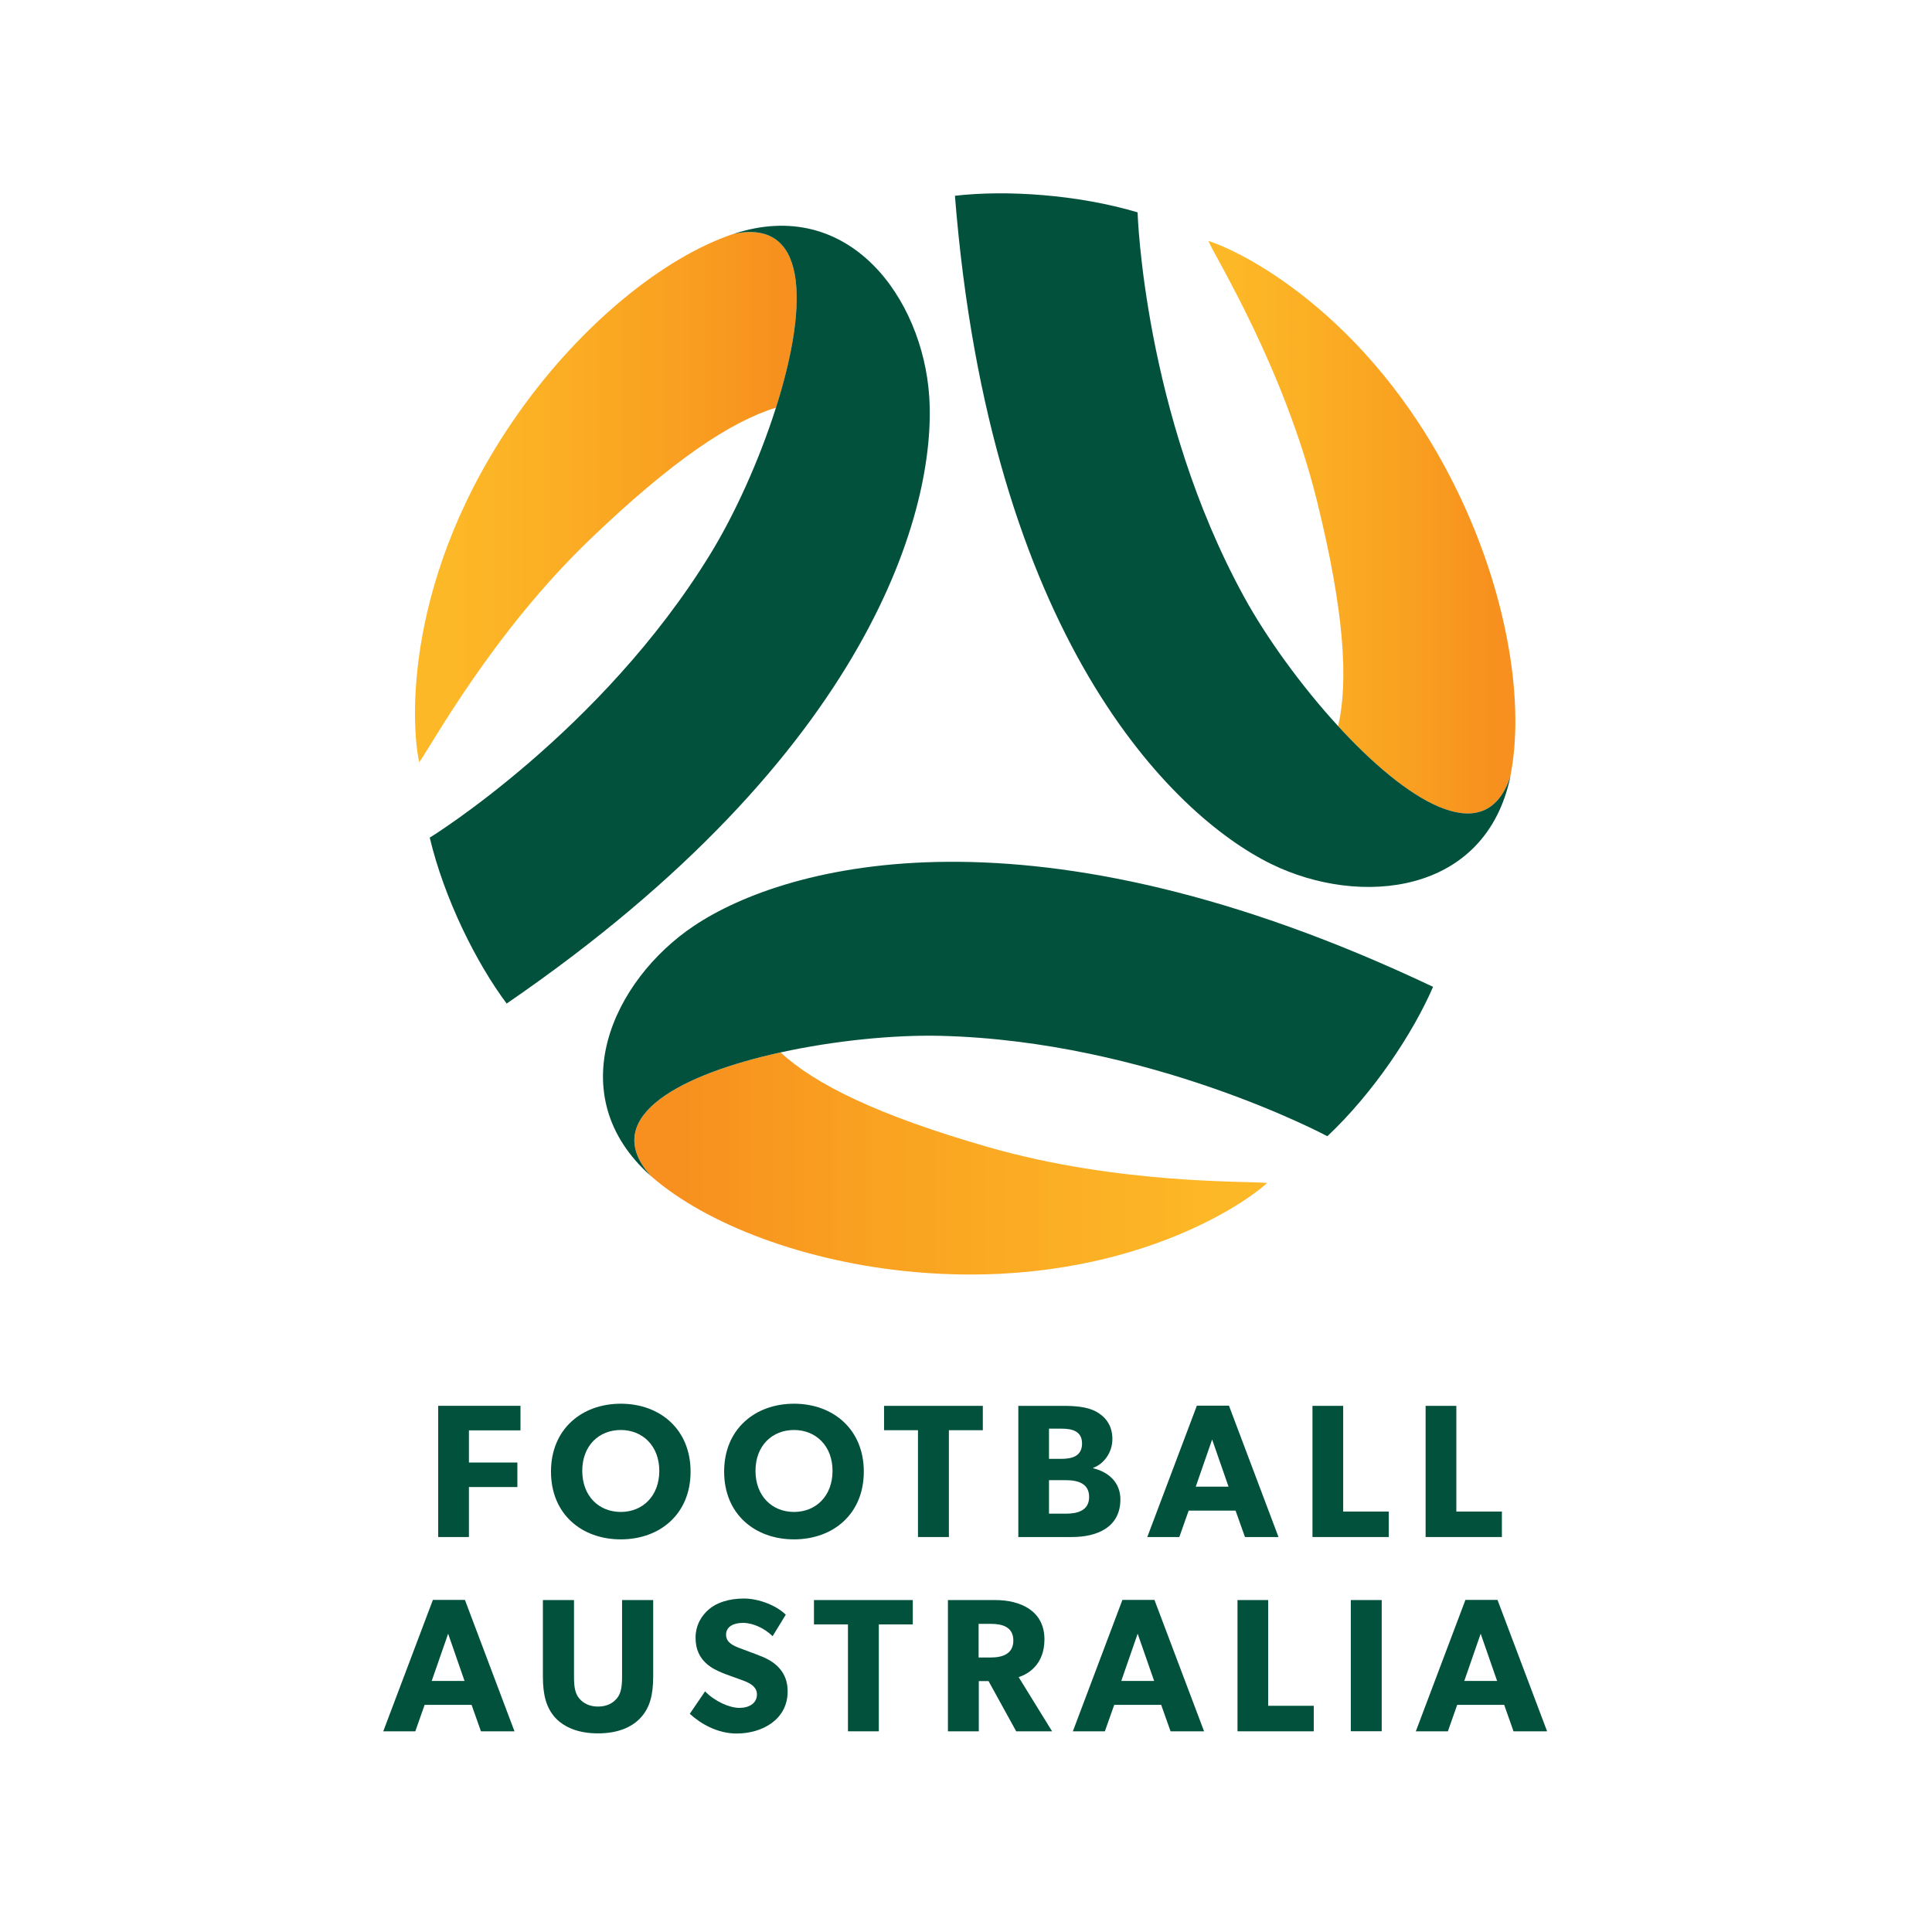 <svg version="1.0" preserveAspectRatio="xMidYMid meet" height="250" viewBox="0 0 187.5 187.5" zoomAndPan="magnify" width="250" xmlns:xlink="http://www.w3.org/1999/xlink" xmlns="http://www.w3.org/2000/svg"><defs><clipPath id="a96cdd7880"><path clip-rule="nonzero" d="M 37.195 155 L 50 155 L 50 168.301 L 37.195 168.301 Z M 37.195 155"></path></clipPath><clipPath id="91e7e4a04e"><path clip-rule="nonzero" d="M 52 155 L 64 155 L 64 168.301 L 52 168.301 Z M 52 155"></path></clipPath><clipPath id="f9a1f1239b"><path clip-rule="nonzero" d="M 66 155 L 77 155 L 77 168.301 L 66 168.301 Z M 66 155"></path></clipPath><clipPath id="40d22dc1b7"><path clip-rule="nonzero" d="M 78 155 L 89 155 L 89 168.301 L 78 168.301 Z M 78 155"></path></clipPath><clipPath id="88e05b3209"><path clip-rule="nonzero" d="M 91 155 L 103 155 L 103 168.301 L 91 168.301 Z M 91 155"></path></clipPath><clipPath id="a7a4be1e2d"><path clip-rule="nonzero" d="M 104 155 L 117 155 L 117 168.301 L 104 168.301 Z M 104 155"></path></clipPath><clipPath id="a2aa61d298"><path clip-rule="nonzero" d="M 120 155 L 128 155 L 128 168.301 L 120 168.301 Z M 120 155"></path></clipPath><clipPath id="dac59dc532"><path clip-rule="nonzero" d="M 131 155 L 135 155 L 135 168.301 L 131 168.301 Z M 131 155"></path></clipPath><clipPath id="e6af704b5a"><path clip-rule="nonzero" d="M 137 155 L 150.145 155 L 150.145 168.301 L 137 168.301 Z M 137 155"></path></clipPath><clipPath id="f3ffd83734"><path clip-rule="nonzero" d="M 117 23 L 148 23 L 148 79 L 117 79 Z M 117 23"></path></clipPath><clipPath id="3ccafe42d6"><path clip-rule="nonzero" d="M 117.27 23.383 C 117.98 25.035 124.598 35.668 127.801 48.574 C 130.449 59.277 130.883 66.027 129.867 70.477 C 136.434 77.633 143.84 82.395 146.406 75.824 C 146.406 75.82 146.406 75.816 146.406 75.809 C 146.465 75.652 146.523 75.488 146.582 75.312 C 147.973 68.371 146.359 58.215 141.879 48.598 C 133.746 31.141 120.918 24.531 117.266 23.383 Z M 117.27 23.383"></path></clipPath><linearGradient id="d8fe9f37ca" y2="124.065" gradientUnits="userSpaceOnUse" x2="1366.263" y1="124.065" gradientTransform="matrix(1.203, 0, 0, 1.199, -1495.558, -97.613)" x1="1340.736"><stop offset="0" stop-color="rgb(99.219%, 72.159%, 15.289%)" stop-opacity="1"></stop><stop offset="0.062" stop-color="rgb(99.219%, 72.159%, 15.289%)" stop-opacity="1"></stop><stop offset="0.078" stop-color="rgb(99.219%, 72.127%, 15.289%)" stop-opacity="1"></stop><stop offset="0.094" stop-color="rgb(99.219%, 71.927%, 15.289%)" stop-opacity="1"></stop><stop offset="0.109" stop-color="rgb(99.219%, 71.667%, 15.198%)" stop-opacity="1"></stop><stop offset="0.113" stop-color="rgb(99.219%, 71.381%, 15.002%)" stop-opacity="1"></stop><stop offset="0.117" stop-color="rgb(99.219%, 71.185%, 14.899%)" stop-opacity="1"></stop><stop offset="0.125" stop-color="rgb(99.219%, 71.082%, 14.899%)" stop-opacity="1"></stop><stop offset="0.141" stop-color="rgb(99.167%, 70.979%, 14.899%)" stop-opacity="1"></stop><stop offset="0.156" stop-color="rgb(98.967%, 70.979%, 14.899%)" stop-opacity="1"></stop><stop offset="0.172" stop-color="rgb(98.819%, 70.979%, 14.899%)" stop-opacity="1"></stop><stop offset="0.18" stop-color="rgb(98.819%, 70.853%, 14.899%)" stop-opacity="1"></stop><stop offset="0.184" stop-color="rgb(98.819%, 70.512%, 14.754%)" stop-opacity="1"></stop><stop offset="0.188" stop-color="rgb(98.819%, 70.299%, 14.609%)" stop-opacity="1"></stop><stop offset="0.203" stop-color="rgb(98.819%, 70.169%, 14.558%)" stop-opacity="1"></stop><stop offset="0.219" stop-color="rgb(98.819%, 69.92%, 14.51%)" stop-opacity="1"></stop><stop offset="0.25" stop-color="rgb(98.819%, 69.614%, 14.694%)" stop-opacity="1"></stop><stop offset="0.258" stop-color="rgb(98.819%, 69.24%, 14.694%)" stop-opacity="1"></stop><stop offset="0.266" stop-color="rgb(98.819%, 69.035%, 14.409%)" stop-opacity="1"></stop><stop offset="0.281" stop-color="rgb(98.819%, 69.019%, 14.214%)" stop-opacity="1"></stop><stop offset="0.312" stop-color="rgb(98.701%, 68.823%, 14.314%)" stop-opacity="1"></stop><stop offset="0.32" stop-color="rgb(98.508%, 68.579%, 14.459%)" stop-opacity="1"></stop><stop offset="0.324" stop-color="rgb(98.43%, 68.33%, 14.264%)" stop-opacity="1"></stop><stop offset="0.328" stop-color="rgb(98.43%, 68.134%, 14.119%)" stop-opacity="1"></stop><stop offset="0.336" stop-color="rgb(98.43%, 67.986%, 14.119%)" stop-opacity="1"></stop><stop offset="0.344" stop-color="rgb(98.43%, 67.776%, 14.119%)" stop-opacity="1"></stop><stop offset="0.375" stop-color="rgb(98.43%, 67.583%, 13.98%)" stop-opacity="1"></stop><stop offset="0.391" stop-color="rgb(98.43%, 67.339%, 13.785%)" stop-opacity="1"></stop><stop offset="0.398" stop-color="rgb(98.43%, 67.088%, 13.73%)" stop-opacity="1"></stop><stop offset="0.406" stop-color="rgb(98.43%, 66.85%, 13.73%)" stop-opacity="1"></stop><stop offset="0.422" stop-color="rgb(98.43%, 66.71%, 13.73%)" stop-opacity="1"></stop><stop offset="0.43" stop-color="rgb(98.43%, 66.533%, 13.593%)" stop-opacity="1"></stop><stop offset="0.438" stop-color="rgb(98.43%, 66.333%, 13.393%)" stop-opacity="1"></stop><stop offset="0.453" stop-color="rgb(98.235%, 66.074%, 13.329%)" stop-opacity="1"></stop><stop offset="0.469" stop-color="rgb(98.039%, 65.697%, 13.329%)" stop-opacity="1"></stop><stop offset="0.484" stop-color="rgb(98.039%, 65.501%, 13.329%)" stop-opacity="1"></stop><stop offset="0.5" stop-color="rgb(98.039%, 65.294%, 13.329%)" stop-opacity="1"></stop><stop offset="0.516" stop-color="rgb(98.039%, 64.903%, 13.329%)" stop-opacity="1"></stop><stop offset="0.531" stop-color="rgb(98.039%, 64.699%, 13.329%)" stop-opacity="1"></stop><stop offset="0.535" stop-color="rgb(98.039%, 64.488%, 13.318%)" stop-opacity="1"></stop><stop offset="0.539" stop-color="rgb(98.039%, 64.287%, 13.307%)" stop-opacity="1"></stop><stop offset="0.547" stop-color="rgb(98.039%, 64.102%, 13.123%)" stop-opacity="1"></stop><stop offset="0.562" stop-color="rgb(98.039%, 63.724%, 12.939%)" stop-opacity="1"></stop><stop offset="0.594" stop-color="rgb(97.844%, 63.335%, 12.744%)" stop-opacity="1"></stop><stop offset="0.602" stop-color="rgb(97.649%, 63.069%, 12.549%)" stop-opacity="1"></stop><stop offset="0.609" stop-color="rgb(97.649%, 62.839%, 12.584%)" stop-opacity="1"></stop><stop offset="0.625" stop-color="rgb(97.649%, 62.512%, 12.779%)" stop-opacity="1"></stop><stop offset="0.641" stop-color="rgb(97.649%, 62.349%, 12.939%)" stop-opacity="1"></stop><stop offset="0.648" stop-color="rgb(97.649%, 62.247%, 12.837%)" stop-opacity="1"></stop><stop offset="0.656" stop-color="rgb(97.649%, 62.001%, 12.642%)" stop-opacity="1"></stop><stop offset="0.672" stop-color="rgb(97.649%, 61.713%, 12.549%)" stop-opacity="1"></stop><stop offset="0.688" stop-color="rgb(97.649%, 61.436%, 12.418%)" stop-opacity="1"></stop><stop offset="0.695" stop-color="rgb(97.649%, 61.241%, 12.222%)" stop-opacity="1"></stop><stop offset="0.703" stop-color="rgb(97.649%, 61.041%, 12.16%)" stop-opacity="1"></stop><stop offset="0.711" stop-color="rgb(97.649%, 60.841%, 12.16%)" stop-opacity="1"></stop><stop offset="0.719" stop-color="rgb(97.484%, 60.617%, 12.32%)" stop-opacity="1"></stop><stop offset="0.727" stop-color="rgb(97.284%, 60.423%, 12.515%)" stop-opacity="1"></stop><stop offset="0.734" stop-color="rgb(97.249%, 60.226%, 12.549%)" stop-opacity="1"></stop><stop offset="0.75" stop-color="rgb(97.249%, 59.943%, 12.46%)" stop-opacity="1"></stop><stop offset="0.766" stop-color="rgb(97.249%, 59.715%, 12.265%)" stop-opacity="1"></stop><stop offset="0.781" stop-color="rgb(97.249%, 59.415%, 12.16%)" stop-opacity="1"></stop><stop offset="0.785" stop-color="rgb(97.249%, 59.019%, 12.16%)" stop-opacity="1"></stop><stop offset="0.789" stop-color="rgb(97.249%, 58.82%, 12.16%)" stop-opacity="1"></stop><stop offset="0.797" stop-color="rgb(97.249%, 58.792%, 12.16%)" stop-opacity="1"></stop><stop offset="0.805" stop-color="rgb(97.249%, 58.597%, 12.16%)" stop-opacity="1"></stop><stop offset="0.812" stop-color="rgb(97.22%, 58.4%, 12.16%)" stop-opacity="1"></stop><stop offset="0.82" stop-color="rgb(97.025%, 58.188%, 12.143%)" stop-opacity="1"></stop><stop offset="0.828" stop-color="rgb(96.86%, 57.901%, 12.018%)" stop-opacity="1"></stop><stop offset="0.844" stop-color="rgb(96.86%, 57.722%, 11.835%)" stop-opacity="1"></stop><stop offset="0.859" stop-color="rgb(96.86%, 57.587%, 11.76%)" stop-opacity="1"></stop><stop offset="0.867" stop-color="rgb(96.86%, 57.387%, 11.76%)" stop-opacity="1"></stop><stop offset="0.875" stop-color="rgb(96.86%, 57.161%, 11.76%)" stop-opacity="1"></stop><stop offset="0.891" stop-color="rgb(96.86%, 56.895%, 11.76%)" stop-opacity="1"></stop><stop offset="0.906" stop-color="rgb(96.86%, 56.618%, 11.76%)" stop-opacity="1"></stop><stop offset="0.938" stop-color="rgb(96.86%, 56.494%, 11.76%)" stop-opacity="1"></stop><stop offset="1" stop-color="rgb(96.86%, 56.47%, 11.76%)" stop-opacity="1"></stop></linearGradient><clipPath id="80908e9fdb"><path clip-rule="nonzero" d="M 92 18.699 L 147 18.699 L 147 87 L 92 87 Z M 92 18.699"></path></clipPath><clipPath id="246404f06c"><path clip-rule="nonzero" d="M 40 22 L 78 22 L 78 74 L 40 74 Z M 40 22"></path></clipPath><clipPath id="d5c6cd1ecf"><path clip-rule="nonzero" d="M 71.691 22.609 C 71.691 22.609 71.676 22.609 71.676 22.613 C 71.504 22.641 71.328 22.668 71.152 22.711 C 64.426 24.977 56.406 31.449 50.285 40.129 C 39.188 55.871 39.855 70.246 40.684 73.973 C 41.766 72.539 47.699 61.504 57.312 52.293 C 65.285 44.652 70.934 40.906 75.312 39.562 C 78.086 30.832 78.617 22.52 72.793 22.52 C 72.445 22.52 72.078 22.551 71.691 22.609"></path></clipPath><linearGradient id="bebc6575ff" y2="121.63" gradientUnits="userSpaceOnUse" x2="1308.609" y1="121.63" gradientTransform="matrix(1.203, 0, 0, 1.199, -1495.558, -97.613)" x1="1275.831"><stop offset="0" stop-color="rgb(99.219%, 72.159%, 15.289%)" stop-opacity="1"></stop><stop offset="0.125" stop-color="rgb(99.219%, 72.029%, 15.289%)" stop-opacity="1"></stop><stop offset="0.141" stop-color="rgb(99.219%, 71.829%, 15.289%)" stop-opacity="1"></stop><stop offset="0.148" stop-color="rgb(99.219%, 71.669%, 15.199%)" stop-opacity="1"></stop><stop offset="0.152" stop-color="rgb(99.219%, 71.378%, 15.004%)" stop-opacity="1"></stop><stop offset="0.156" stop-color="rgb(99.219%, 71.175%, 14.899%)" stop-opacity="1"></stop><stop offset="0.188" stop-color="rgb(99.04%, 71.077%, 14.899%)" stop-opacity="1"></stop><stop offset="0.219" stop-color="rgb(98.84%, 70.784%, 14.899%)" stop-opacity="1"></stop><stop offset="0.227" stop-color="rgb(98.819%, 70.569%, 14.879%)" stop-opacity="1"></stop><stop offset="0.234" stop-color="rgb(98.819%, 70.366%, 14.684%)" stop-opacity="1"></stop><stop offset="0.25" stop-color="rgb(98.819%, 70.076%, 14.51%)" stop-opacity="1"></stop><stop offset="0.281" stop-color="rgb(98.819%, 69.884%, 14.51%)" stop-opacity="1"></stop><stop offset="0.289" stop-color="rgb(98.819%, 69.669%, 14.639%)" stop-opacity="1"></stop><stop offset="0.293" stop-color="rgb(98.819%, 69.278%, 14.558%)" stop-opacity="1"></stop><stop offset="0.297" stop-color="rgb(98.819%, 69.019%, 14.348%)" stop-opacity="1"></stop><stop offset="0.312" stop-color="rgb(98.819%, 69.019%, 14.233%)" stop-opacity="1"></stop><stop offset="0.344" stop-color="rgb(98.715%, 68.823%, 14.314%)" stop-opacity="1"></stop><stop offset="0.359" stop-color="rgb(98.52%, 68.434%, 14.314%)" stop-opacity="1"></stop><stop offset="0.367" stop-color="rgb(98.43%, 68.176%, 14.119%)" stop-opacity="1"></stop><stop offset="0.375" stop-color="rgb(98.43%, 67.976%, 14.119%)" stop-opacity="1"></stop><stop offset="0.406" stop-color="rgb(98.43%, 67.662%, 14.119%)" stop-opacity="1"></stop><stop offset="0.422" stop-color="rgb(98.43%, 67.468%, 13.951%)" stop-opacity="1"></stop><stop offset="0.438" stop-color="rgb(98.43%, 67.255%, 13.757%)" stop-opacity="1"></stop><stop offset="0.453" stop-color="rgb(98.43%, 66.864%, 13.73%)" stop-opacity="1"></stop><stop offset="0.469" stop-color="rgb(98.43%, 66.655%, 13.715%)" stop-opacity="1"></stop><stop offset="0.473" stop-color="rgb(98.404%, 66.429%, 13.513%)" stop-opacity="1"></stop><stop offset="0.477" stop-color="rgb(98.378%, 66.219%, 13.329%)" stop-opacity="1"></stop><stop offset="0.484" stop-color="rgb(98.209%, 66.049%, 13.329%)" stop-opacity="1"></stop><stop offset="0.5" stop-color="rgb(98.039%, 65.685%, 13.329%)" stop-opacity="1"></stop><stop offset="0.531" stop-color="rgb(98.039%, 65.364%, 13.329%)" stop-opacity="1"></stop><stop offset="0.535" stop-color="rgb(98.039%, 65.038%, 13.329%)" stop-opacity="1"></stop><stop offset="0.539" stop-color="rgb(98.039%, 64.835%, 13.329%)" stop-opacity="1"></stop><stop offset="0.547" stop-color="rgb(98.039%, 64.772%, 13.329%)" stop-opacity="1"></stop><stop offset="0.562" stop-color="rgb(98.039%, 64.624%, 13.329%)" stop-opacity="1"></stop><stop offset="0.578" stop-color="rgb(98.039%, 64.424%, 13.329%)" stop-opacity="1"></stop><stop offset="0.582" stop-color="rgb(98.039%, 64.11%, 13.133%)" stop-opacity="1"></stop><stop offset="0.586" stop-color="rgb(98.039%, 63.911%, 12.939%)" stop-opacity="1"></stop><stop offset="0.594" stop-color="rgb(98.039%, 63.803%, 12.939%)" stop-opacity="1"></stop><stop offset="0.625" stop-color="rgb(97.969%, 63.541%, 12.868%)" stop-opacity="1"></stop><stop offset="0.633" stop-color="rgb(97.774%, 63.263%, 12.672%)" stop-opacity="1"></stop><stop offset="0.641" stop-color="rgb(97.649%, 63.028%, 12.549%)" stop-opacity="1"></stop><stop offset="0.648" stop-color="rgb(97.649%, 62.773%, 12.608%)" stop-opacity="1"></stop><stop offset="0.656" stop-color="rgb(97.649%, 62.524%, 12.769%)" stop-opacity="1"></stop><stop offset="0.672" stop-color="rgb(97.649%, 62.384%, 12.904%)" stop-opacity="1"></stop><stop offset="0.688" stop-color="rgb(97.649%, 62.154%, 12.744%)" stop-opacity="1"></stop><stop offset="0.703" stop-color="rgb(97.649%, 61.765%, 12.549%)" stop-opacity="1"></stop><stop offset="0.719" stop-color="rgb(97.649%, 61.528%, 12.508%)" stop-opacity="1"></stop><stop offset="0.727" stop-color="rgb(97.649%, 61.333%, 12.314%)" stop-opacity="1"></stop><stop offset="0.734" stop-color="rgb(97.649%, 61.121%, 12.16%)" stop-opacity="1"></stop><stop offset="0.742" stop-color="rgb(97.649%, 60.921%, 12.16%)" stop-opacity="1"></stop><stop offset="0.75" stop-color="rgb(97.565%, 60.696%, 12.241%)" stop-opacity="1"></stop><stop offset="0.758" stop-color="rgb(97.365%, 60.503%, 12.436%)" stop-opacity="1"></stop><stop offset="0.766" stop-color="rgb(97.249%, 60.278%, 12.549%)" stop-opacity="1"></stop><stop offset="0.781" stop-color="rgb(97.249%, 60.019%, 12.485%)" stop-opacity="1"></stop><stop offset="0.797" stop-color="rgb(97.249%, 59.741%, 12.291%)" stop-opacity="1"></stop><stop offset="0.812" stop-color="rgb(97.249%, 59.427%, 12.16%)" stop-opacity="1"></stop><stop offset="0.82" stop-color="rgb(97.249%, 59.232%, 12.16%)" stop-opacity="1"></stop><stop offset="0.824" stop-color="rgb(97.249%, 59.019%, 12.16%)" stop-opacity="1"></stop><stop offset="0.828" stop-color="rgb(97.249%, 58.82%, 12.16%)" stop-opacity="1"></stop><stop offset="0.844" stop-color="rgb(97.249%, 58.624%, 12.16%)" stop-opacity="1"></stop><stop offset="0.852" stop-color="rgb(97.198%, 58.379%, 12.16%)" stop-opacity="1"></stop><stop offset="0.855" stop-color="rgb(97.005%, 58.127%, 12.1%)" stop-opacity="1"></stop><stop offset="0.859" stop-color="rgb(96.86%, 57.925%, 12.042%)" stop-opacity="1"></stop><stop offset="0.875" stop-color="rgb(96.86%, 57.787%, 11.9%)" stop-opacity="1"></stop><stop offset="0.891" stop-color="rgb(96.86%, 57.649%, 11.76%)" stop-opacity="1"></stop><stop offset="0.898" stop-color="rgb(96.86%, 57.526%, 11.76%)" stop-opacity="1"></stop><stop offset="0.902" stop-color="rgb(96.86%, 57.199%, 11.76%)" stop-opacity="1"></stop><stop offset="0.906" stop-color="rgb(96.86%, 56.995%, 11.76%)" stop-opacity="1"></stop><stop offset="0.914" stop-color="rgb(96.86%, 56.926%, 11.76%)" stop-opacity="1"></stop><stop offset="0.922" stop-color="rgb(96.86%, 56.691%, 11.76%)" stop-opacity="1"></stop><stop offset="0.938" stop-color="rgb(96.86%, 56.497%, 11.76%)" stop-opacity="1"></stop><stop offset="1" stop-color="rgb(96.86%, 56.47%, 11.76%)" stop-opacity="1"></stop></linearGradient><clipPath id="29bf530a14"><path clip-rule="nonzero" d="M 61 102 L 123 102 L 123 124 L 61 124 Z M 61 102"></path></clipPath><clipPath id="44befea7cc"><path clip-rule="nonzero" d="M 62.832 113.738 C 62.832 113.742 62.844 113.742 62.844 113.75 C 62.953 113.883 63.07 114.016 63.188 114.148 C 68.523 118.82 78.16 122.508 88.758 123.449 C 107.988 125.156 120.148 117.395 122.977 114.809 C 121.188 114.598 108.629 114.996 95.82 111.301 C 85.191 108.238 79.109 105.238 75.754 102.137 C 66.25 104.223 58.41 108.242 62.836 113.738"></path></clipPath><linearGradient id="9c1aca747b" y2="175.556" gradientUnits="userSpaceOnUse" x2="1345.484" y1="175.556" gradientTransform="matrix(1.203, 0, 0, 1.199, -1495.558, -97.613)" x1="1291.81"><stop offset="0" stop-color="rgb(96.86%, 56.47%, 11.76%)" stop-opacity="1"></stop><stop offset="0.062" stop-color="rgb(96.86%, 56.47%, 11.76%)" stop-opacity="1"></stop><stop offset="0.094" stop-color="rgb(96.86%, 56.47%, 11.76%)" stop-opacity="1"></stop><stop offset="0.109" stop-color="rgb(96.86%, 56.477%, 11.76%)" stop-opacity="1"></stop><stop offset="0.117" stop-color="rgb(96.86%, 56.592%, 11.76%)" stop-opacity="1"></stop><stop offset="0.125" stop-color="rgb(96.86%, 56.828%, 11.76%)" stop-opacity="1"></stop><stop offset="0.133" stop-color="rgb(96.86%, 57.103%, 11.76%)" stop-opacity="1"></stop><stop offset="0.141" stop-color="rgb(96.86%, 57.31%, 11.76%)" stop-opacity="1"></stop><stop offset="0.156" stop-color="rgb(96.86%, 57.51%, 11.76%)" stop-opacity="1"></stop><stop offset="0.172" stop-color="rgb(96.86%, 57.753%, 11.867%)" stop-opacity="1"></stop><stop offset="0.18" stop-color="rgb(96.86%, 57.948%, 12.067%)" stop-opacity="1"></stop><stop offset="0.188" stop-color="rgb(96.991%, 58.171%, 12.16%)" stop-opacity="1"></stop><stop offset="0.195" stop-color="rgb(97.185%, 58.365%, 12.16%)" stop-opacity="1"></stop><stop offset="0.203" stop-color="rgb(97.249%, 58.578%, 12.16%)" stop-opacity="1"></stop><stop offset="0.211" stop-color="rgb(97.249%, 58.774%, 12.16%)" stop-opacity="1"></stop><stop offset="0.219" stop-color="rgb(97.249%, 58.984%, 12.16%)" stop-opacity="1"></stop><stop offset="0.223" stop-color="rgb(97.249%, 59.349%, 12.16%)" stop-opacity="1"></stop><stop offset="0.227" stop-color="rgb(97.249%, 59.55%, 12.16%)" stop-opacity="1"></stop><stop offset="0.234" stop-color="rgb(97.249%, 59.579%, 12.16%)" stop-opacity="1"></stop><stop offset="0.25" stop-color="rgb(97.249%, 59.712%, 12.262%)" stop-opacity="1"></stop><stop offset="0.266" stop-color="rgb(97.249%, 59.93%, 12.457%)" stop-opacity="1"></stop><stop offset="0.273" stop-color="rgb(97.249%, 60.219%, 12.549%)" stop-opacity="1"></stop><stop offset="0.281" stop-color="rgb(97.307%, 60.445%, 12.492%)" stop-opacity="1"></stop><stop offset="0.289" stop-color="rgb(97.507%, 60.64%, 12.299%)" stop-opacity="1"></stop><stop offset="0.297" stop-color="rgb(97.649%, 60.847%, 12.16%)" stop-opacity="1"></stop><stop offset="0.305" stop-color="rgb(97.649%, 61.047%, 12.16%)" stop-opacity="1"></stop><stop offset="0.312" stop-color="rgb(97.649%, 61.279%, 12.26%)" stop-opacity="1"></stop><stop offset="0.328" stop-color="rgb(97.649%, 61.475%, 12.456%)" stop-opacity="1"></stop><stop offset="0.344" stop-color="rgb(97.649%, 61.728%, 12.549%)" stop-opacity="1"></stop><stop offset="0.352" stop-color="rgb(97.649%, 62.068%, 12.694%)" stop-opacity="1"></stop><stop offset="0.359" stop-color="rgb(97.649%, 62.3%, 12.889%)" stop-opacity="1"></stop><stop offset="0.375" stop-color="rgb(97.649%, 62.349%, 12.939%)" stop-opacity="1"></stop><stop offset="0.383" stop-color="rgb(97.649%, 62.444%, 12.846%)" stop-opacity="1"></stop><stop offset="0.391" stop-color="rgb(97.649%, 62.651%, 12.651%)" stop-opacity="1"></stop><stop offset="0.395" stop-color="rgb(97.661%, 62.964%, 12.561%)" stop-opacity="1"></stop><stop offset="0.398" stop-color="rgb(97.675%, 63.164%, 12.575%)" stop-opacity="1"></stop><stop offset="0.406" stop-color="rgb(97.856%, 63.347%, 12.756%)" stop-opacity="1"></stop><stop offset="0.438" stop-color="rgb(98.039%, 63.593%, 12.939%)" stop-opacity="1"></stop><stop offset="0.445" stop-color="rgb(98.039%, 63.786%, 12.939%)" stop-opacity="1"></stop><stop offset="0.453" stop-color="rgb(98.039%, 63.992%, 13.013%)" stop-opacity="1"></stop><stop offset="0.457" stop-color="rgb(98.039%, 64.268%, 13.206%)" stop-opacity="1"></stop><stop offset="0.461" stop-color="rgb(98.039%, 64.471%, 13.329%)" stop-opacity="1"></stop><stop offset="0.469" stop-color="rgb(98.039%, 64.59%, 13.329%)" stop-opacity="1"></stop><stop offset="0.5" stop-color="rgb(98.039%, 64.903%, 13.329%)" stop-opacity="1"></stop><stop offset="0.516" stop-color="rgb(98.039%, 65.294%, 13.329%)" stop-opacity="1"></stop><stop offset="0.531" stop-color="rgb(98.039%, 65.576%, 13.329%)" stop-opacity="1"></stop><stop offset="0.547" stop-color="rgb(98.053%, 65.785%, 13.329%)" stop-opacity="1"></stop><stop offset="0.555" stop-color="rgb(98.248%, 66.087%, 13.329%)" stop-opacity="1"></stop><stop offset="0.562" stop-color="rgb(98.43%, 66.293%, 13.354%)" stop-opacity="1"></stop><stop offset="0.578" stop-color="rgb(98.43%, 66.493%, 13.554%)" stop-opacity="1"></stop><stop offset="0.594" stop-color="rgb(98.43%, 66.797%, 13.73%)" stop-opacity="1"></stop><stop offset="0.602" stop-color="rgb(98.43%, 67.067%, 13.73%)" stop-opacity="1"></stop><stop offset="0.609" stop-color="rgb(98.43%, 67.329%, 13.73%)" stop-opacity="1"></stop><stop offset="0.625" stop-color="rgb(98.43%, 67.45%, 13.881%)" stop-opacity="1"></stop><stop offset="0.656" stop-color="rgb(98.43%, 67.644%, 14.076%)" stop-opacity="1"></stop><stop offset="0.664" stop-color="rgb(98.43%, 68.004%, 14.119%)" stop-opacity="1"></stop><stop offset="0.668" stop-color="rgb(98.43%, 68.375%, 14.29%)" stop-opacity="1"></stop><stop offset="0.672" stop-color="rgb(98.43%, 68.581%, 14.461%)" stop-opacity="1"></stop><stop offset="0.688" stop-color="rgb(98.618%, 68.605%, 14.485%)" stop-opacity="1"></stop><stop offset="0.719" stop-color="rgb(98.811%, 68.823%, 14.33%)" stop-opacity="1"></stop><stop offset="0.734" stop-color="rgb(98.819%, 69.102%, 14.33%)" stop-opacity="1"></stop><stop offset="0.742" stop-color="rgb(98.819%, 69.353%, 14.65%)" stop-opacity="1"></stop><stop offset="0.75" stop-color="rgb(98.819%, 69.658%, 14.65%)" stop-opacity="1"></stop><stop offset="0.781" stop-color="rgb(98.819%, 69.928%, 14.51%)" stop-opacity="1"></stop><stop offset="0.797" stop-color="rgb(98.819%, 70.128%, 14.51%)" stop-opacity="1"></stop><stop offset="0.812" stop-color="rgb(98.819%, 70.393%, 14.703%)" stop-opacity="1"></stop><stop offset="0.844" stop-color="rgb(98.965%, 70.784%, 14.899%)" stop-opacity="1"></stop><stop offset="0.859" stop-color="rgb(99.165%, 70.979%, 14.899%)" stop-opacity="1"></stop><stop offset="0.867" stop-color="rgb(99.219%, 71.013%, 14.899%)" stop-opacity="1"></stop><stop offset="0.871" stop-color="rgb(99.219%, 71.246%, 14.937%)" stop-opacity="1"></stop><stop offset="0.875" stop-color="rgb(99.219%, 71.446%, 14.977%)" stop-opacity="1"></stop><stop offset="0.891" stop-color="rgb(99.219%, 71.602%, 15.132%)" stop-opacity="1"></stop><stop offset="0.906" stop-color="rgb(99.219%, 71.898%, 15.289%)" stop-opacity="1"></stop><stop offset="0.938" stop-color="rgb(99.219%, 72.098%, 15.289%)" stop-opacity="1"></stop><stop offset="1" stop-color="rgb(99.219%, 72.159%, 15.289%)" stop-opacity="1"></stop></linearGradient></defs><path fill-rule="nonzero" fill-opacity="1" d="M 45.508 138.816 L 45.508 141.938 L 50.211 141.938 L 50.211 144.316 L 45.508 144.316 L 45.508 149.168 L 42.527 149.168 L 42.527 136.434 L 50.512 136.434 L 50.512 138.816 Z M 45.508 138.816" fill="#02513d"></path><path fill-rule="nonzero" fill-opacity="1" d="M 60.246 138.781 C 58.113 138.781 56.508 140.312 56.508 142.746 C 56.508 145.184 58.113 146.734 60.246 146.734 C 62.375 146.734 63.984 145.184 63.984 142.746 C 63.984 140.332 62.375 138.781 60.246 138.781 M 60.246 149.395 C 56.449 149.395 53.473 146.941 53.473 142.82 C 53.473 138.707 56.449 136.23 60.246 136.23 C 64.043 136.23 67.02 138.707 67.02 142.82 C 67.02 146.941 64.043 149.395 60.246 149.395" fill="#02513d"></path><path fill-rule="nonzero" fill-opacity="1" d="M 77.059 138.781 C 74.926 138.781 73.32 140.312 73.32 142.746 C 73.32 145.184 74.926 146.734 77.059 146.734 C 79.188 146.734 80.797 145.184 80.797 142.746 C 80.797 140.332 79.188 138.781 77.059 138.781 M 77.059 149.395 C 73.262 149.395 70.277 146.941 70.277 142.82 C 70.277 138.707 73.262 136.23 77.059 136.23 C 80.848 136.23 83.832 138.707 83.832 142.82 C 83.832 146.941 80.848 149.395 77.059 149.395" fill="#02513d"></path><path fill-rule="nonzero" fill-opacity="1" d="M 92.09 138.801 L 92.09 149.168 L 89.09 149.168 L 89.09 138.801 L 85.797 138.801 L 85.797 136.438 L 95.383 136.438 L 95.383 138.801 Z M 92.09 138.801" fill="#02513d"></path><path fill-rule="nonzero" fill-opacity="1" d="M 103.457 143.652 L 101.805 143.652 L 101.805 146.902 L 103.457 146.902 C 104.57 146.902 105.699 146.605 105.699 145.277 C 105.699 143.945 104.57 143.652 103.457 143.652 M 103.047 138.652 L 101.805 138.652 L 101.805 141.582 L 102.977 141.582 C 104.012 141.582 105.012 141.344 105.012 140.09 C 105.012 138.891 104.047 138.652 103.047 138.652 M 104.047 149.168 L 98.828 149.168 L 98.828 136.438 L 103.18 136.438 C 104.344 136.438 105.477 136.527 106.328 136.969 C 107.18 137.414 107.957 138.242 107.957 139.652 C 107.957 141.047 107.047 142.121 106.086 142.453 L 106.086 142.492 C 107.68 142.879 108.734 143.945 108.734 145.516 C 108.734 148.246 106.438 149.168 104.047 149.168" fill="#02513d"></path><path fill-rule="nonzero" fill-opacity="1" d="M 117.637 139.703 L 116.047 144.281 L 119.23 144.281 Z M 120.824 149.168 L 119.91 146.605 L 115.359 146.605 L 114.453 149.168 L 111.344 149.168 L 116.156 136.418 L 119.27 136.418 L 124.078 149.168 Z M 120.824 149.168" fill="#02513d"></path><path fill-rule="nonzero" fill-opacity="1" d="M 127.375 149.168 L 127.375 136.438 L 130.355 136.438 L 130.355 146.695 L 134.781 146.695 L 134.781 149.168 Z M 127.375 149.168" fill="#02513d"></path><path fill-rule="nonzero" fill-opacity="1" d="M 138.355 149.168 L 138.355 136.438 L 141.336 136.438 L 141.336 146.695 L 145.758 146.695 L 145.758 149.168 Z M 138.355 149.168" fill="#02513d"></path><g clip-path="url(#a96cdd7880)"><path fill-rule="nonzero" fill-opacity="1" d="M 43.492 158.551 L 41.898 163.133 L 45.082 163.133 Z M 46.676 168.023 L 45.766 165.453 L 41.211 165.453 L 40.305 168.023 L 37.195 168.023 L 42.012 155.27 L 45.121 155.27 L 49.93 168.023 Z M 46.676 168.023" fill="#02513d"></path></g><g clip-path="url(#91e7e4a04e)"><path fill-rule="nonzero" fill-opacity="1" d="M 62.168 166.711 C 61.277 167.672 59.895 168.223 58.039 168.223 C 56.172 168.223 54.801 167.672 53.891 166.711 C 53.008 165.727 52.688 164.496 52.688 162.703 L 52.688 155.285 L 55.707 155.285 L 55.707 162.703 C 55.707 163.609 55.781 164.312 56.207 164.824 C 56.613 165.309 57.211 165.621 58.039 165.621 C 58.871 165.621 59.469 165.309 59.871 164.824 C 60.297 164.312 60.371 163.609 60.371 162.703 L 60.371 155.285 L 63.391 155.285 L 63.391 162.703 C 63.391 164.496 63.074 165.727 62.168 166.711" fill="#02513d"></path></g><g clip-path="url(#f9a1f1239b)"><path fill-rule="nonzero" fill-opacity="1" d="M 71.48 168.238 C 69.629 168.238 67.984 167.285 66.945 166.324 L 68.426 164.145 C 69.352 165.102 70.777 165.75 71.758 165.75 C 72.723 165.75 73.461 165.289 73.461 164.438 C 73.461 163.574 72.516 163.238 71.961 163.035 C 71.406 162.836 70.445 162.5 70.016 162.316 C 69.703 162.172 69.055 161.926 68.5 161.395 C 67.945 160.875 67.504 160.137 67.504 158.938 C 67.504 157.723 68.094 156.762 68.836 156.152 C 69.555 155.547 70.719 155.137 72.199 155.137 C 73.68 155.137 75.387 155.836 76.258 156.707 L 74.98 158.793 C 74.242 158.051 73.09 157.5 72.125 157.5 C 71.168 157.5 70.465 157.871 70.465 158.645 C 70.465 159.422 71.184 159.715 71.758 159.938 C 72.312 160.16 73.262 160.488 73.664 160.66 C 75.293 161.246 76.441 162.297 76.441 164.145 C 76.441 166.895 73.965 168.238 71.48 168.238" fill="#02513d"></path></g><g clip-path="url(#40d22dc1b7)"><path fill-rule="nonzero" fill-opacity="1" d="M 85.289 157.648 L 85.289 168.023 L 82.293 168.023 L 82.293 157.648 L 78.996 157.648 L 78.996 155.285 L 88.586 155.285 L 88.586 157.648 Z M 85.289 157.648" fill="#02513d"></path></g><g clip-path="url(#88e05b3209)"><path fill-rule="nonzero" fill-opacity="1" d="M 96.16 157.594 L 94.973 157.594 L 94.973 160.859 L 96.16 160.859 C 97.27 160.859 98.344 160.527 98.344 159.215 C 98.344 157.887 97.27 157.594 96.16 157.594 M 98.621 168.023 L 95.938 163.148 L 94.992 163.148 L 94.992 168.023 L 91.996 168.023 L 91.996 155.285 L 96.586 155.285 C 99.031 155.285 101.363 156.32 101.363 159.102 C 101.363 161.523 99.809 162.465 98.859 162.762 L 102.105 168.023 Z M 98.621 168.023" fill="#02513d"></path></g><g clip-path="url(#a7a4be1e2d)"><path fill-rule="nonzero" fill-opacity="1" d="M 110.41 158.551 L 108.82 163.133 L 112.008 163.133 Z M 113.602 168.023 L 112.691 165.453 L 108.137 165.453 L 107.227 168.023 L 104.121 168.023 L 108.93 155.27 L 112.039 155.27 L 116.855 168.023 Z M 113.602 168.023" fill="#02513d"></path></g><g clip-path="url(#a2aa61d298)"><path fill-rule="nonzero" fill-opacity="1" d="M 120.098 168.023 L 120.098 155.285 L 123.074 155.285 L 123.074 165.547 L 127.5 165.547 L 127.5 168.023 Z M 120.098 168.023" fill="#02513d"></path></g><g clip-path="url(#dac59dc532)"><path fill-rule="nonzero" fill-opacity="1" d="M 131.094 155.285 L 134.094 155.285 L 134.094 168.016 L 131.094 168.016 Z M 131.094 155.285" fill="#02513d"></path></g><g clip-path="url(#e6af704b5a)"><path fill-rule="nonzero" fill-opacity="1" d="M 143.699 158.551 L 142.109 163.133 L 145.293 163.133 Z M 146.887 168.023 L 145.98 165.453 L 141.422 165.453 L 140.516 168.023 L 137.406 168.023 L 142.219 155.27 L 145.332 155.27 L 150.145 168.023 Z M 146.887 168.023" fill="#02513d"></path></g><g clip-path="url(#f3ffd83734)"><g clip-path="url(#3ccafe42d6)"><path fill-rule="nonzero" d="M 117.266 23.383 L 117.266 82.395 L 147.973 82.395 L 147.973 23.383 Z M 117.266 23.383" fill="url(#d8fe9f37ca)"></path></g></g><g clip-path="url(#80908e9fdb)"><path fill-rule="nonzero" fill-opacity="1" d="M 146.586 75.312 C 146.527 75.488 146.473 75.652 146.41 75.809 C 146.41 75.816 146.41 75.82 146.41 75.824 C 143.852 82.387 136.438 77.633 129.871 70.477 C 126.242 66.52 122.871 61.828 120.727 57.91 C 110.988 40.129 110.402 20.609 110.402 20.609 C 104.559 18.867 97.598 18.426 92.676 19 C 96.074 61.77 113.672 79.105 123.395 83.863 C 131.926 88.031 144.195 86.922 146.594 75.312" fill="#02513d"></path></g><g clip-path="url(#246404f06c)"><g clip-path="url(#d5c6cd1ecf)"><path fill-rule="nonzero" d="M 39.188 22.52 L 39.188 73.973 L 78.617 73.973 L 78.617 22.52 Z M 39.188 22.52" fill="url(#bebc6575ff)"></path></g></g><path fill-rule="nonzero" fill-opacity="1" d="M 71.152 22.711 C 71.332 22.668 71.504 22.641 71.672 22.613 C 71.672 22.609 71.688 22.609 71.688 22.609 C 78.676 21.535 78.246 30.312 75.309 39.555 C 73.688 44.668 71.297 49.918 68.961 53.73 C 58.379 71.031 41.707 81.293 41.707 81.293 C 43.113 87.207 46.211 93.434 49.172 97.395 C 84.641 73.074 90.91 49.223 90.18 38.457 C 89.539 29.004 82.438 18.973 71.152 22.711" fill="#02513d"></path><g clip-path="url(#29bf530a14)"><g clip-path="url(#44befea7cc)"><path fill-rule="nonzero" d="M 58.41 102.137 L 58.41 125.156 L 122.977 125.156 L 122.977 102.137 Z M 58.41 102.137" fill="url(#9c1aca747b)"></path></g></g><path fill-rule="nonzero" fill-opacity="1" d="M 63.184 114.145 C 63.066 114.012 62.949 113.883 62.844 113.75 C 62.844 113.742 62.844 113.742 62.832 113.738 C 58.406 108.242 66.246 104.223 75.75 102.137 C 81.004 100.984 86.766 100.422 91.238 100.527 C 111.566 101.012 128.82 110.27 128.82 110.27 C 133.258 106.098 137.117 100.305 139.078 95.773 C 100.211 77.324 76.348 83.836 67.352 89.852 C 59.465 95.129 54.301 106.277 63.184 114.148" fill="#02513d"></path></svg>